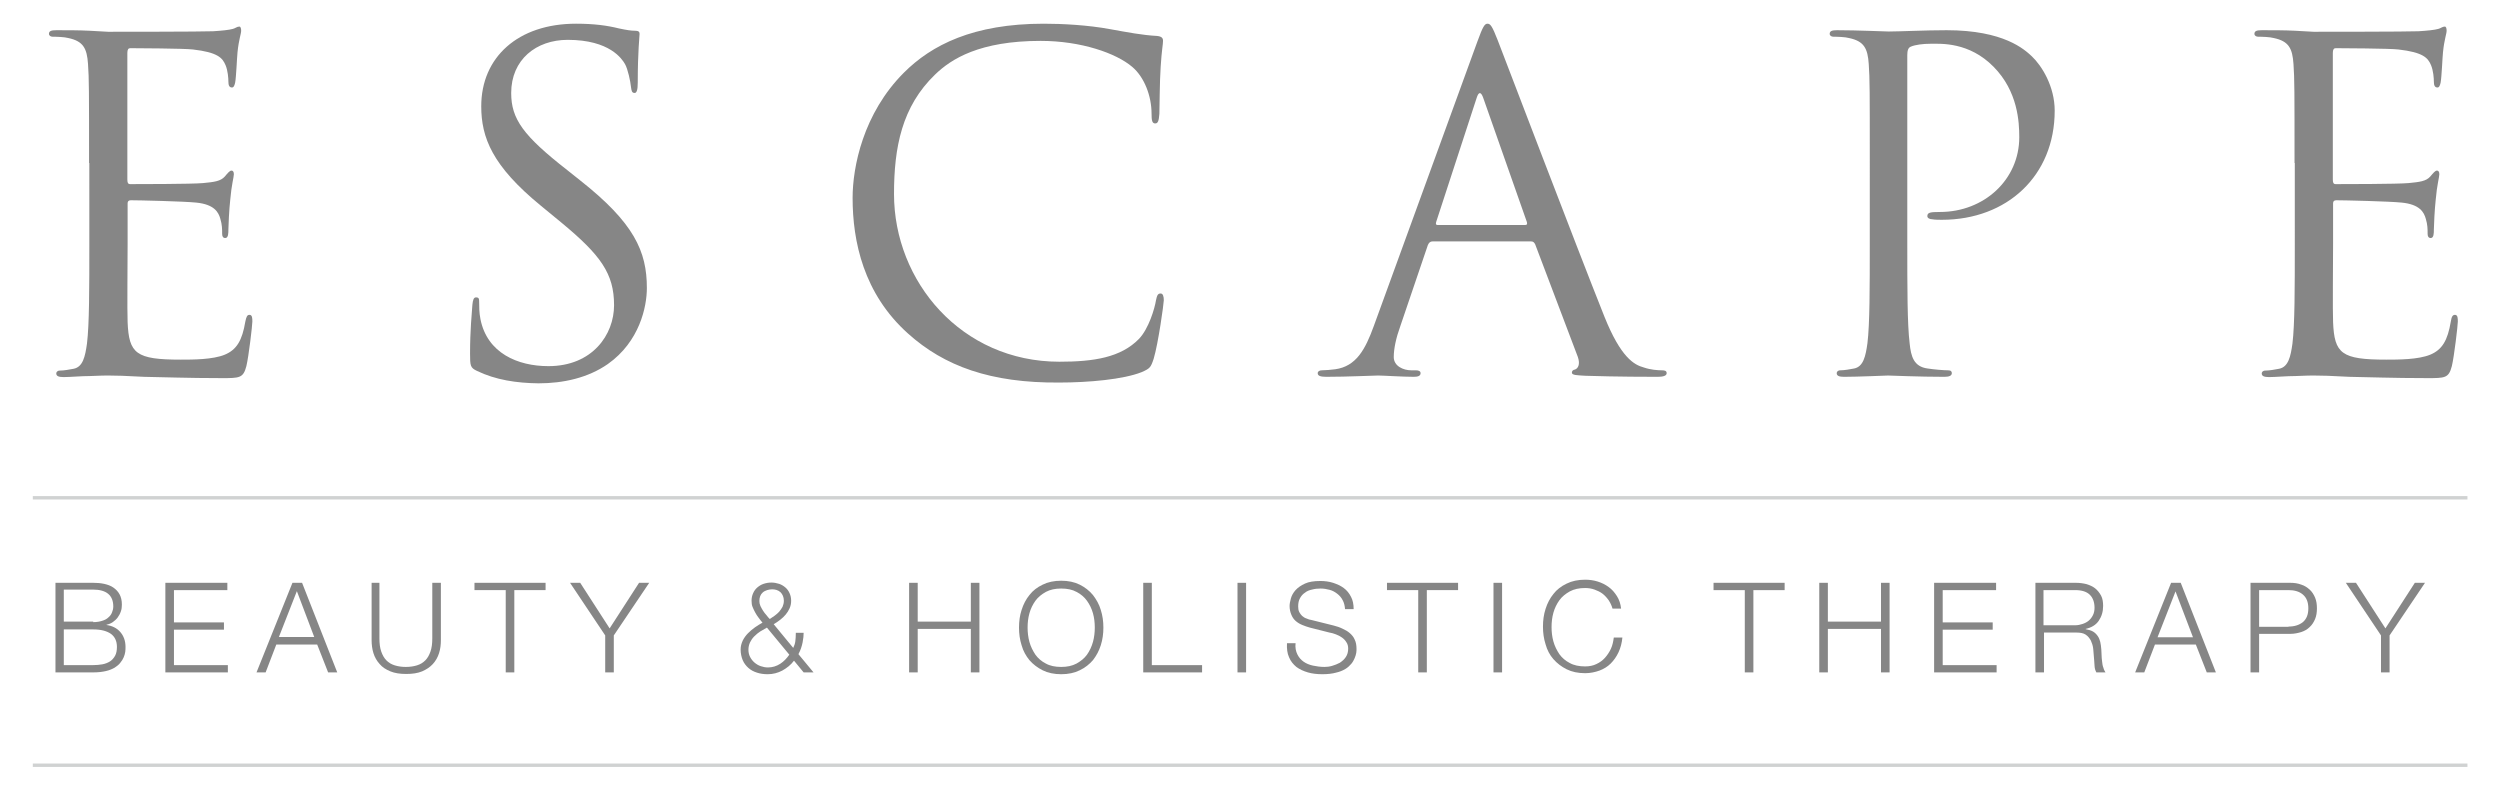 <?xml version="1.0" encoding="utf-8"?>
<!-- Generator: Adobe Illustrator 19.2.0, SVG Export Plug-In . SVG Version: 6.00 Build 0)  -->
<svg version="1.1" id="Layer_1" xmlns="http://www.w3.org/2000/svg" xmlns:xlink="http://www.w3.org/1999/xlink" x="0px" y="0px"
	 viewBox="0 0 960 305.6" style="enable-background:new 0 0 960 305.6;" xml:space="preserve">
<style type="text/css">
	.st0{fill:#868686;}
	.st1{fill:#D0D2D2;}
</style>
<g>
	<g>
		<path class="st0" d="M35.8,223.8c1.4,0,2.8,0.1,4.2,0.4c1.3,0.3,2.5,0.7,3.5,1.4c1,0.7,1.8,1.5,2.4,2.6c0.6,1.1,0.9,2.4,0.9,4
			c0,0.9-0.1,1.8-0.4,2.6c-0.3,0.9-0.7,1.6-1.2,2.3c-0.5,0.7-1.2,1.3-1.9,1.8c-0.7,0.5-1.5,0.8-2.4,1v0.1c2.2,0.3,4,1.2,5.3,2.7
			c1.3,1.5,2,3.4,2,5.7c0,0.5,0,1.2-0.1,1.9c-0.1,0.7-0.3,1.4-0.6,2.1c-0.3,0.7-0.7,1.4-1.3,2.1c-0.5,0.7-1.3,1.3-2.2,1.9
			c-0.9,0.5-2,1-3.4,1.3c-1.3,0.3-2.9,0.5-4.8,0.5H21.3v-34.4H35.8z M35.8,238.9c1.3,0,2.5-0.2,3.4-0.5c1-0.3,1.8-0.7,2.4-1.3
			c0.6-0.5,1.1-1.1,1.4-1.9c0.3-0.7,0.5-1.5,0.5-2.3c0-4.3-2.6-6.5-7.8-6.5H24.5v12.3H35.8z M35.8,255.4c1.2,0,2.4-0.1,3.5-0.3
			c1.1-0.2,2.1-0.6,2.9-1.1c0.8-0.5,1.5-1.3,2-2.2c0.5-0.9,0.7-2.1,0.7-3.4c0-2.2-0.8-3.9-2.3-5c-1.6-1.1-3.8-1.7-6.7-1.7H24.5v13.7
			H35.8z"/>
		<path class="st0" d="M87.3,223.8v2.8H66.8V239H86v2.8H66.8v13.6h20.7v2.8h-24v-34.4H87.3z"/>
		<path class="st0" d="M116,223.8l13.5,34.4H126l-4.2-10.7h-15.7l-4.1,10.7h-3.5l13.8-34.4H116z M120.7,244.7L114,227l-6.9,17.6
			H120.7z"/>
		<path class="st0" d="M145.7,223.8v21.3c0,2,0.2,3.7,0.7,5.1c0.5,1.4,1.1,2.5,2,3.4c0.9,0.9,1.9,1.5,3.2,1.9
			c1.3,0.4,2.7,0.6,4.2,0.6c1.6,0,3-0.2,4.3-0.6c1.3-0.4,2.3-1,3.2-1.9c0.9-0.9,1.5-2,2-3.4c0.5-1.4,0.7-3.1,0.7-5.1v-21.3h3.3v22
			c0,1.8-0.2,3.4-0.7,5c-0.5,1.6-1.3,3-2.4,4.2c-1.1,1.2-2.5,2.1-4.1,2.8c-1.7,0.7-3.7,1-6.1,1c-2.4,0-4.4-0.3-6.1-1
			c-1.7-0.7-3.1-1.6-4.1-2.8c-1.1-1.2-1.9-2.6-2.4-4.2c-0.5-1.6-0.7-3.3-0.7-5v-22H145.7z"/>
		<path class="st0" d="M209.5,223.8v2.8h-12v31.6h-3.3v-31.6h-12v-2.8H209.5z"/>
		<path class="st0" d="M218.9,223.8h3.9l11.3,17.5l11.3-17.5h3.9L235.7,244v14.2h-3.3V244L218.9,223.8z"/>
		<path class="st0" d="M300.4,257.5c-1.7,0.9-3.6,1.4-5.6,1.4c-1.5,0-2.9-0.2-4.1-0.6c-1.3-0.4-2.4-1-3.3-1.8
			c-0.9-0.8-1.7-1.8-2.2-3c-0.5-1.2-0.8-2.6-0.8-4.1c0-1.2,0.3-2.3,0.8-3.4c0.5-1,1.2-2,2-2.8c0.8-0.8,1.7-1.6,2.7-2.3
			c1-0.7,2-1.3,2.9-1.8c-0.5-0.6-1-1.2-1.5-1.9c-0.5-0.6-0.9-1.3-1.3-2c-0.4-0.7-0.7-1.4-1-2.1c-0.3-0.7-0.4-1.5-0.4-2.4
			c0-1.1,0.2-2,0.6-2.9c0.4-0.9,0.9-1.6,1.6-2.2c0.7-0.6,1.5-1.1,2.4-1.4c0.9-0.3,1.9-0.5,3-0.5s2,0.2,3,0.5
			c0.9,0.3,1.7,0.8,2.4,1.4c0.7,0.6,1.2,1.3,1.6,2.2c0.4,0.9,0.6,1.8,0.6,2.9s-0.2,2-0.6,2.9c-0.4,0.9-0.9,1.7-1.5,2.4
			c-0.6,0.7-1.3,1.4-2.1,2c-0.8,0.6-1.6,1.2-2.5,1.7l7.5,9.1c0.4-0.8,0.7-1.7,0.8-2.5c0.1-0.9,0.2-1.9,0.2-3.3h3
			c0,1-0.1,2.2-0.4,3.7c-0.3,1.5-0.8,3-1.6,4.5l5.8,7h-3.8l-3.7-4.5C303.7,255.3,302.2,256.5,300.4,257.5z M291.9,242.5
			c-0.8,0.5-1.6,1.2-2.3,1.9c-0.7,0.7-1.2,1.5-1.6,2.3c-0.4,0.9-0.6,1.8-0.6,2.8c0,1,0.2,1.9,0.6,2.7c0.4,0.8,1,1.6,1.7,2.2
			c0.7,0.6,1.5,1.1,2.4,1.4c0.9,0.3,1.8,0.5,2.8,0.5c1.7,0,3.3-0.5,4.7-1.4c1.4-0.9,2.5-2.1,3.5-3.5l-8.6-10.4
			C293.6,241.5,292.8,242,291.9,242.5z M292.9,227.5c-0.9,0.8-1.3,1.9-1.3,3.3c0,0.6,0.1,1.2,0.4,1.9c0.3,0.6,0.6,1.2,1,1.8
			c0.4,0.6,0.8,1.2,1.3,1.7c0.4,0.6,0.9,1.1,1.3,1.5c0.6-0.4,1.2-0.8,1.9-1.3c0.6-0.4,1.2-1,1.7-1.5c0.5-0.6,0.9-1.2,1.3-1.9
			c0.3-0.7,0.5-1.5,0.5-2.3c0-1.4-0.5-2.5-1.3-3.3c-0.9-0.8-2-1.1-3.2-1.1S293.8,226.7,292.9,227.5z"/>
		<path class="st0" d="M352.4,223.8v14.9h20.4v-14.9h3.3v34.4h-3.3v-16.7h-20.4v16.7h-3.3v-34.4H352.4z"/>
		<path class="st0" d="M392.3,234.2c0.7-2.2,1.7-4.1,3-5.7c1.3-1.7,3-3,5.1-4c2-1,4.4-1.5,7.1-1.5c2.7,0,5.1,0.5,7.1,1.5
			c2,1,3.7,2.3,5.1,4c1.3,1.7,2.4,3.6,3,5.7c0.7,2.2,1,4.4,1,6.8c0,2.4-0.3,4.6-1,6.8c-0.7,2.2-1.7,4-3,5.7c-1.4,1.6-3,2.9-5.1,3.9
			c-2,1-4.4,1.5-7.1,1.5c-2.7,0-5.1-0.5-7.1-1.5c-2-1-3.7-2.3-5.1-3.9c-1.3-1.6-2.4-3.5-3-5.7c-0.7-2.2-1-4.4-1-6.8
			C391.3,238.6,391.6,236.3,392.3,234.2z M395.3,246.5c0.5,1.8,1.3,3.4,2.3,4.9c1,1.4,2.4,2.6,4,3.4c1.6,0.9,3.6,1.3,5.9,1.3
			c2.3,0,4.2-0.4,5.9-1.3c1.6-0.9,3-2,4-3.4c1-1.4,1.8-3.1,2.3-4.9c0.5-1.8,0.7-3.7,0.7-5.5c0-1.9-0.2-3.7-0.7-5.5
			c-0.5-1.8-1.3-3.4-2.3-4.8c-1-1.4-2.4-2.6-4-3.4c-1.6-0.9-3.6-1.3-5.9-1.3c-2.3,0-4.2,0.4-5.9,1.3c-1.6,0.9-3,2-4,3.4
			c-1,1.4-1.8,3-2.3,4.8s-0.7,3.6-0.7,5.5C394.6,242.8,394.8,244.7,395.3,246.5z"/>
		<path class="st0" d="M442.3,223.8v31.6h19.3v2.8H439v-34.4H442.3z"/>
		<path class="st0" d="M478.5,223.8v34.4h-3.3v-34.4H478.5z"/>
		<path class="st0" d="M498.2,251.3c0.6,1.2,1.4,2.1,2.4,2.8c1,0.7,2.2,1.2,3.6,1.5c1.4,0.3,2.9,0.5,4.4,0.5c0.9,0,1.9-0.1,2.9-0.4
			c1.1-0.3,2-0.7,3-1.2c0.9-0.6,1.7-1.3,2.3-2.2c0.6-0.9,0.9-2,0.9-3.2c0-1-0.2-1.8-0.7-2.5c-0.4-0.7-1-1.3-1.7-1.8
			c-0.7-0.5-1.5-0.9-2.3-1.2c-0.8-0.3-1.7-0.6-2.5-0.7L503,241c-1-0.3-2-0.6-2.9-1c-1-0.4-1.8-0.9-2.5-1.5c-0.7-0.6-1.3-1.4-1.7-2.4
			c-0.4-0.9-0.7-2.1-0.7-3.4c0-0.8,0.2-1.8,0.5-2.9c0.3-1.1,0.9-2.2,1.8-3.2c0.9-1,2.1-1.8,3.6-2.5s3.5-1,5.9-1
			c1.7,0,3.3,0.2,4.9,0.7c1.5,0.5,2.9,1.1,4.1,2c1.2,0.9,2.1,2,2.8,3.4c0.7,1.3,1,2.9,1,4.7h-3.3c-0.1-1.3-0.4-2.5-0.9-3.4
			c-0.5-1-1.2-1.8-2.1-2.5c-0.9-0.7-1.8-1.2-2.9-1.5c-1.1-0.3-2.3-0.5-3.5-0.5c-1.1,0-2.2,0.1-3.3,0.4c-1,0.2-2,0.6-2.7,1.2
			c-0.8,0.5-1.4,1.2-1.9,2.1c-0.5,0.9-0.7,1.9-0.7,3.2c0,0.8,0.1,1.5,0.4,2.1c0.3,0.6,0.7,1.1,1.1,1.5c0.5,0.4,1,0.8,1.7,1
			c0.6,0.3,1.3,0.5,2,0.6l8.4,2.1c1.2,0.3,2.4,0.7,3.4,1.2c1.1,0.5,2,1,2.8,1.7c0.8,0.7,1.5,1.5,1.9,2.5c0.5,1,0.7,2.2,0.7,3.6
			c0,0.4,0,0.9-0.1,1.5c-0.1,0.6-0.3,1.3-0.6,2c-0.3,0.7-0.7,1.5-1.3,2.2c-0.6,0.7-1.3,1.4-2.3,2s-2.2,1.1-3.6,1.4
			c-1.4,0.4-3.2,0.6-5.2,0.6c-2,0-3.9-0.2-5.6-0.7s-3.2-1.2-4.4-2.1c-1.2-1-2.2-2.2-2.8-3.7c-0.7-1.5-0.9-3.3-0.8-5.4h3.3
			C497.3,248.6,497.6,250.1,498.2,251.3z"/>
		<path class="st0" d="M559.9,223.8v2.8h-12v31.6h-3.3v-31.6h-12v-2.8H559.9z"/>
		<path class="st0" d="M576.8,223.8v34.4h-3.3v-34.4H576.8z"/>
		<path class="st0" d="M617.8,230.6c-0.7-1-1.5-1.9-2.4-2.6c-0.9-0.7-2-1.2-3.1-1.6c-1.1-0.4-2.3-0.6-3.6-0.6
			c-2.3,0-4.2,0.4-5.9,1.3c-1.6,0.9-3,2-4,3.4c-1,1.4-1.8,3-2.3,4.8s-0.7,3.6-0.7,5.5c0,1.9,0.2,3.7,0.7,5.5
			c0.5,1.8,1.3,3.4,2.3,4.9c1,1.4,2.4,2.6,4,3.4c1.6,0.9,3.6,1.3,5.9,1.3c1.6,0,3.1-0.3,4.3-0.9c1.3-0.6,2.4-1.4,3.3-2.4
			c0.9-1,1.7-2.2,2.3-3.5c0.6-1.3,0.9-2.8,1.1-4.3h3.3c-0.2,2.1-0.7,4-1.5,5.7c-0.8,1.7-1.8,3.1-3,4.3c-1.2,1.2-2.7,2.1-4.3,2.7
			c-1.7,0.6-3.5,1-5.5,1c-2.7,0-5.1-0.5-7.1-1.5c-2-1-3.7-2.3-5.1-3.9c-1.4-1.6-2.4-3.5-3-5.7c-0.7-2.2-1-4.4-1-6.8
			c0-2.4,0.3-4.6,1-6.8c0.7-2.2,1.7-4.1,3-5.7c1.3-1.7,3-3,5.1-4c2-1,4.4-1.5,7.1-1.5c1.6,0,3.2,0.2,4.8,0.7c1.6,0.5,3,1.2,4.2,2.1
			c1.3,0.9,2.3,2.1,3.2,3.5c0.9,1.4,1.4,3,1.6,4.8h-3.3C619,232.9,618.5,231.7,617.8,230.6z"/>
		<path class="st0" d="M685.3,223.8v2.8h-12v31.6H670v-31.6h-12v-2.8H685.3z"/>
		<path class="st0" d="M701.9,223.8v14.9h20.4v-14.9h3.3v34.4h-3.3v-16.7h-20.4v16.7h-3.3v-34.4H701.9z"/>
		<path class="st0" d="M766.5,223.8v2.8H746V239h19.2v2.8H746v13.6h20.7v2.8h-24v-34.4H766.5z"/>
		<path class="st0" d="M797.2,223.8c1.4,0,2.8,0.2,4,0.5c1.3,0.4,2.4,0.9,3.3,1.6c0.9,0.7,1.7,1.7,2.3,2.8c0.6,1.1,0.8,2.5,0.8,4
			c0,2.2-0.6,4.1-1.7,5.7c-1.1,1.6-2.8,2.6-5,3.1v0.1c1.1,0.2,2.1,0.5,2.8,0.9c0.7,0.4,1.3,1,1.8,1.7c0.5,0.7,0.8,1.5,1,2.3
			s0.3,1.8,0.4,2.9c0,0.6,0.1,1.3,0.1,2.1c0,0.8,0.1,1.7,0.2,2.5c0.1,0.9,0.2,1.7,0.5,2.4c0.2,0.8,0.5,1.3,0.8,1.8H805
			c-0.2-0.3-0.3-0.7-0.5-1.2c-0.1-0.5-0.2-0.9-0.2-1.4c0-0.5-0.1-1-0.1-1.5c0-0.5-0.1-0.9-0.1-1.3c-0.1-1.2-0.2-2.4-0.3-3.6
			c-0.1-1.2-0.5-2.3-0.9-3.2c-0.5-0.9-1.1-1.7-2-2.3c-0.9-0.6-2.1-0.8-3.6-0.8h-12.4v15.3h-3.3v-34.4H797.2z M796.9,240.1
			c1,0,1.9-0.2,2.8-0.5c0.9-0.3,1.7-0.7,2.4-1.3c0.7-0.6,1.2-1.3,1.6-2.1c0.4-0.8,0.6-1.8,0.6-2.8c0-2.1-0.6-3.8-1.8-5
			s-3.1-1.8-5.6-1.8h-12.2v13.5H796.9z"/>
		<path class="st0" d="M837.4,223.8l13.5,34.4h-3.5l-4.2-10.7h-15.7l-4.1,10.7h-3.5l13.8-34.4H837.4z M842.1,244.7l-6.7-17.6
			l-6.9,17.6H842.1z"/>
		<path class="st0" d="M879.5,223.8c1.5,0,2.9,0.2,4.2,0.7c1.3,0.4,2.3,1.1,3.2,1.9s1.6,1.9,2.1,3.1c0.5,1.2,0.7,2.6,0.7,4.1
			c0,1.5-0.2,2.9-0.7,4.1c-0.5,1.2-1.2,2.3-2.1,3.1c-0.9,0.9-2,1.5-3.2,1.9c-1.3,0.4-2.7,0.7-4.2,0.7h-12v14.8h-3.3v-34.4H879.5z
			 M878.8,240.6c2.3,0,4.1-0.6,5.5-1.7c1.4-1.2,2.1-2.9,2.1-5.3c0-2.4-0.7-4.1-2.1-5.3c-1.4-1.2-3.3-1.7-5.5-1.7h-11.3v14.1H878.8z"
			/>
		<path class="st0" d="M900.8,223.8h3.9l11.3,17.5l11.3-17.5h3.9L917.6,244v14.2h-3.3V244L900.8,223.8z"/>
	</g>
	<rect x="12.6" y="190.5" class="st1" width="934.9" height="1.3"/>
	<rect x="12.6" y="293.2" class="st1" width="934.9" height="1.3"/>
	<g>
		<path class="st0" d="M34.2,62.6c0-27.5,0-32.4-0.4-38c-0.4-6-1.8-8.8-7.6-10c-1.4-0.4-4.4-0.5-6-0.5c-0.7,0-1.4-0.4-1.4-1.1
			c0-1.1,0.9-1.4,2.8-1.4c4,0,8.8,0,12.7,0.2l7.2,0.4c1.2,0,36.3,0,40.3-0.2c3.3-0.2,6.2-0.5,7.6-0.9c0.9-0.2,1.6-0.9,2.5-0.9
			c0.5,0,0.7,0.7,0.7,1.6c0,1.2-0.9,3.3-1.4,8.3c-0.2,1.8-0.5,9.5-0.9,11.6c-0.2,0.9-0.5,1.9-1.2,1.9c-1.1,0-1.4-0.9-1.4-2.3
			c0-1.2-0.2-4.2-1.1-6.3c-1.2-2.8-3-4.9-12.5-6c-3-0.4-22.2-0.5-24.1-0.5c-0.7,0-1.1,0.5-1.1,1.8v48.6c0,1.2,0.2,1.8,1.1,1.8
			c2.3,0,23.9,0,28-0.4c4.2-0.4,6.7-0.7,8.3-2.5c1.2-1.4,1.9-2.3,2.6-2.3c0.5,0,0.9,0.4,0.9,1.4c0,1.1-0.9,4-1.4,9.9
			c-0.4,3.5-0.7,10-0.7,11.3c0,1.4,0,3.3-1.2,3.3c-0.9,0-1.2-0.7-1.2-1.6c0-1.8,0-3.5-0.7-5.8c-0.7-2.5-2.3-5.5-9.2-6.2
			c-4.8-0.5-22.2-0.9-25.2-0.9c-0.9,0-1.2,0.5-1.2,1.2v15.5c0,6-0.2,26.4,0,30.1c0.5,12.1,3.2,14.4,20.4,14.4c4.6,0,12.3,0,16.9-1.9
			c4.6-1.9,6.7-5.5,7.9-12.7c0.4-1.9,0.7-2.6,1.6-2.6c1.1,0,1.1,1.4,1.1,2.6c0,1.4-1.4,13.4-2.3,17.1c-1.2,4.6-2.6,4.6-9.5,4.6
			c-13.2,0-22.9-0.4-29.8-0.5c-6.9-0.4-11.1-0.5-13.7-0.5c-0.4,0-3.3,0-7,0.2c-3.5,0-7.6,0.4-10.2,0.4c-1.9,0-2.8-0.4-2.8-1.4
			c0-0.5,0.4-1.1,1.4-1.1c1.6,0,3.7-0.4,5.3-0.7c3.5-0.7,4.4-4.6,5.1-9.7c0.9-7.4,0.9-21.3,0.9-38.2V62.6z"/>
		<path class="st0" d="M183.1,142.4c-2.5-1.2-2.6-1.9-2.6-6.7c0-8.8,0.7-15.8,0.9-18.7c0.2-1.9,0.5-2.8,1.4-2.8
			c1.1,0,1.2,0.5,1.2,1.9c0,1.6,0,4,0.5,6.5c2.6,13,14.3,18,26.1,18c16.9,0,25.2-12.1,25.2-23.4c0-12.1-5.1-19.2-20.2-31.7l-7.9-6.5
			c-18.7-15.3-22.9-26.2-22.9-38.2c0-18.8,14.1-31.7,36.4-31.7c6.9,0,12,0.7,16.4,1.8c3.3,0.7,4.8,0.9,6.2,0.9s1.8,0.4,1.8,1.2
			c0,0.9-0.7,6.7-0.7,18.7c0,2.8-0.4,4-1.2,4c-1.1,0-1.2-0.9-1.4-2.3c-0.2-2.1-1.2-6.9-2.3-8.8c-1.1-1.9-5.8-9.3-22-9.3
			c-12.1,0-21.7,7.6-21.7,20.4c0,10,4.6,16.4,21.5,29.6l4.9,3.9c20.8,16.4,25.7,27.3,25.7,41.4c0,7.2-2.8,20.6-15,29.2
			c-7.6,5.3-17.1,7.4-26.6,7.4C198.4,147.1,190.3,145.9,183.1,142.4z"/>
		<path class="st0" d="M348.7,128.1c-17.1-15.3-21.3-35.4-21.3-52.1c0-11.8,4-32.4,19.7-48.1c10.6-10.6,26.6-18.8,53.7-18.8
			c7,0,16.9,0.5,25.5,2.1c6.7,1.2,12.3,2.3,18,2.6c1.9,0.2,2.3,0.9,2.3,1.9c0,1.4-0.5,3.5-0.9,9.9c-0.4,5.8-0.4,15.5-0.5,18.1
			c-0.2,2.6-0.5,3.7-1.6,3.7c-1.2,0-1.4-1.2-1.4-3.7c0-6.9-2.8-14.1-7.4-18c-6.2-5.3-19.7-10-35.2-10c-23.4,0-34.3,6.9-40.5,12.9
			c-12.8,12.3-15.8,28-15.8,45.9c0,33.6,25.9,64.4,63.5,64.4c13.2,0,23.6-1.6,30.6-8.8c3.7-3.9,6-11.6,6.5-14.8
			c0.4-1.9,0.7-2.6,1.8-2.6c0.9,0,1.2,1.2,1.2,2.6c0,1.2-2.1,16.5-3.9,22.5c-1.1,3.3-1.4,3.7-4.6,5.1c-7,2.8-20.4,4-31.7,4
			C380.4,147.1,362.6,140.6,348.7,128.1z"/>
		<path class="st0" d="M567.3,16c2.1-5.8,2.8-6.9,3.9-6.9c1.1,0,1.8,0.9,3.9,6.3c2.6,6.7,30.3,79.4,41,106.2
			c6.3,15.7,11.4,18.5,15.1,19.5c2.6,0.9,5.3,1.1,7,1.1c1.1,0,1.8,0.2,1.8,1.1c0,1.1-1.6,1.4-3.5,1.4c-2.6,0-15.5,0-27.6-0.4
			c-3.3-0.2-5.3-0.2-5.3-1.2c0-0.7,0.5-1.1,1.2-1.2c1.1-0.4,2.1-1.9,1.1-4.8l-16.4-43.3c-0.4-0.7-0.7-1.1-1.6-1.1h-37.8
			c-0.9,0-1.4,0.5-1.8,1.4l-10.6,31.2c-1.6,4.4-2.5,8.6-2.5,11.8c0,3.5,3.7,5.1,6.7,5.1h1.8c1.2,0,1.8,0.4,1.8,1.1
			c0,1.1-1.1,1.4-2.6,1.4c-4.2,0-11.8-0.5-13.7-0.5c-1.9,0-11.6,0.5-19.9,0.5c-2.3,0-3.3-0.4-3.3-1.4c0-0.7,0.7-1.1,1.6-1.1
			c1.2,0,3.7-0.2,5.1-0.4c8.1-1.1,11.6-7.7,14.8-16.5L567.3,16z M585.6,86.4c0.9,0,0.9-0.5,0.7-1.2l-16.7-47.5
			c-0.9-2.6-1.8-2.6-2.6,0l-15.5,47.5c-0.3,0.9,0,1.2,0.5,1.2H585.6z"/>
		<path class="st0" d="M718,62.6c0-27.5,0-32.4-0.4-38c-0.4-6-1.8-8.8-7.6-10c-1.4-0.4-4.4-0.5-6-0.5c-0.7,0-1.4-0.4-1.4-1.1
			c0-1.1,0.9-1.4,2.8-1.4c7.9,0,18.5,0.5,19.9,0.5c3.9,0,14.1-0.5,22.2-0.5c22,0,29.9,7.4,32.7,10c3.9,3.7,8.8,11.6,8.8,20.9
			c0,25-18.3,41.9-43.3,41.9c-0.9,0-2.8,0-3.7-0.2c-0.9,0-1.9-0.4-1.9-1.2c0-1.4,1.1-1.6,4.8-1.6c17.1,0,30.5-12.5,30.5-28.7
			c0-5.8-0.5-17.6-9.9-27.1s-20.1-8.8-24.1-8.8c-3,0-6,0.4-7.6,1.1c-1.1,0.4-1.4,1.6-1.4,3.3v72.4c0,16.9,0,30.8,0.9,38.2
			c0.5,5.1,1.6,9,6.9,9.7c2.5,0.4,6.3,0.7,7.9,0.7c1.1,0,1.4,0.5,1.4,1.1c0,0.9-0.9,1.4-2.8,1.4c-9.7,0-20.8-0.5-21.7-0.5
			c-0.5,0-11.6,0.5-16.9,0.5c-1.9,0-2.8-0.4-2.8-1.4c0-0.5,0.4-1.1,1.4-1.1c1.6,0,3.7-0.4,5.3-0.7c3.5-0.7,4.4-4.6,5.1-9.7
			c0.9-7.4,0.9-21.3,0.9-38.2V62.6z"/>
		<path class="st0" d="M881.1,62.6c0-27.5,0-32.4-0.4-38c-0.4-6-1.8-8.8-7.6-10c-1.4-0.4-4.4-0.5-6-0.5c-0.7,0-1.4-0.4-1.4-1.1
			c0-1.1,0.9-1.4,2.8-1.4c4.1,0,8.8,0,12.7,0.2l7.2,0.4c1.2,0,36.3,0,40.3-0.2c3.3-0.2,6.2-0.5,7.6-0.9c0.9-0.2,1.6-0.9,2.5-0.9
			c0.5,0,0.7,0.7,0.7,1.6c0,1.2-0.9,3.3-1.4,8.3c-0.2,1.8-0.5,9.5-0.9,11.6c-0.2,0.9-0.5,1.9-1.2,1.9c-1.1,0-1.4-0.9-1.4-2.3
			c0-1.2-0.2-4.2-1.1-6.3c-1.2-2.8-3-4.9-12.5-6c-3-0.4-22.2-0.5-24.1-0.5c-0.7,0-1.1,0.5-1.1,1.8v48.6c0,1.2,0.2,1.8,1.1,1.8
			c2.3,0,23.9,0,28-0.4c4.2-0.4,6.7-0.7,8.3-2.5c1.2-1.4,1.9-2.3,2.6-2.3c0.5,0,0.9,0.4,0.9,1.4c0,1.1-0.9,4-1.4,9.9
			c-0.4,3.5-0.7,10-0.7,11.3c0,1.4,0,3.3-1.2,3.3c-0.9,0-1.2-0.7-1.2-1.6c0-1.8,0-3.5-0.7-5.8c-0.7-2.5-2.3-5.5-9.2-6.2
			c-4.8-0.5-22.2-0.9-25.2-0.9c-0.9,0-1.2,0.5-1.2,1.2v15.5c0,6-0.2,26.4,0,30.1c0.5,12.1,3.2,14.4,20.4,14.4c4.6,0,12.3,0,16.9-1.9
			c4.6-1.9,6.7-5.5,7.9-12.7c0.3-1.9,0.7-2.6,1.6-2.6c1.1,0,1.1,1.4,1.1,2.6c0,1.4-1.4,13.4-2.3,17.1c-1.2,4.6-2.6,4.6-9.5,4.6
			c-13.2,0-22.9-0.4-29.8-0.5c-6.9-0.4-11.1-0.5-13.7-0.5c-0.4,0-3.3,0-7,0.2c-3.5,0-7.6,0.4-10.2,0.4c-1.9,0-2.8-0.4-2.8-1.4
			c0-0.5,0.4-1.1,1.4-1.1c1.6,0,3.7-0.4,5.3-0.7c3.5-0.7,4.4-4.6,5.1-9.7c0.9-7.4,0.9-21.3,0.9-38.2V62.6z"/>
	</g>
</g>
</svg>
